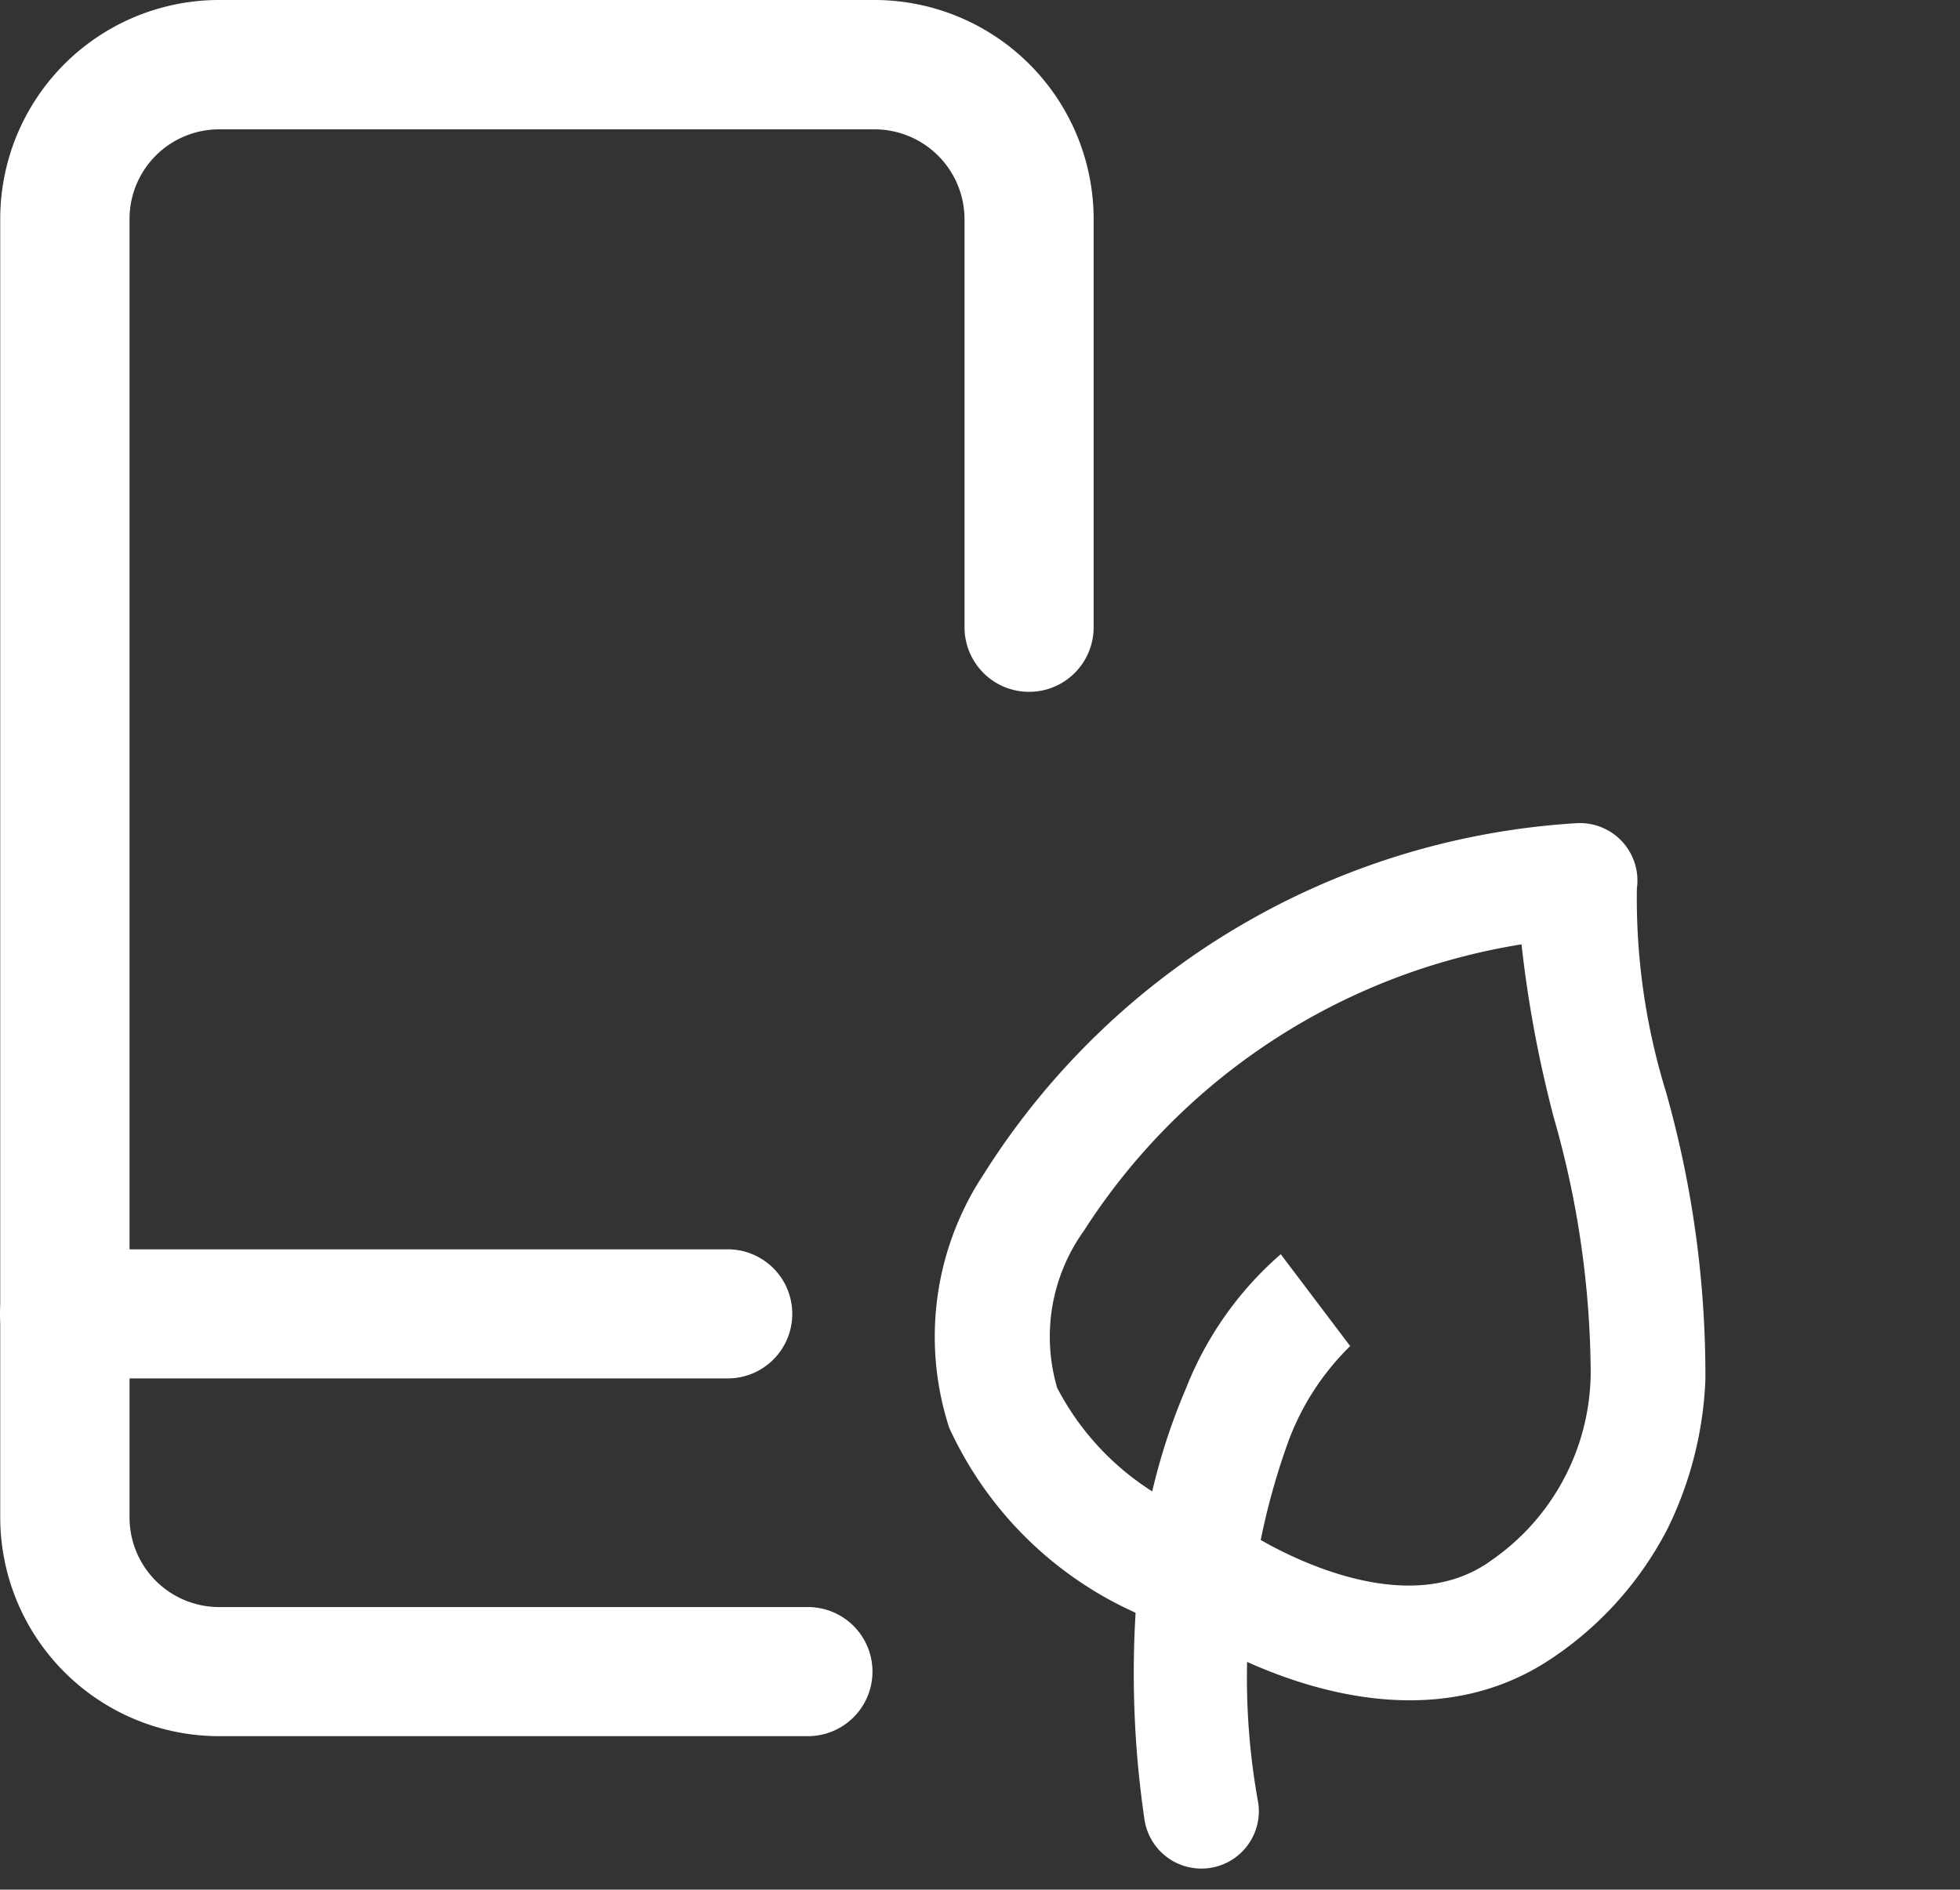 <svg xmlns="http://www.w3.org/2000/svg" width="32.804" height="31.63" viewBox="0 0 32.804 31.63">
  <rect x="0" y="0" width="32.804" height="31.63" fill="#333333" stroke="none"/>
  <g id="streamline-icon-online-learning-certificate-5_48x48" data-name="streamline-icon-online-learning-certificate-5@48x48" transform="translate(-3.452)">
    <path id="Tracé_16111" data-name="Tracé 16111" d="M16.976,29.061H7.122A3.664,3.664,0,0,1,3.458,25.4V3.665A3.664,3.664,0,0,1,7.122,0H18.093a3.67,3.67,0,0,1,3.665,3.665V10.5a1.08,1.08,0,1,1-2.161,0V3.665a1.507,1.507,0,0,0-1.5-1.5H7.122a1.5,1.5,0,0,0-1.5,1.5V25.4a1.5,1.5,0,0,0,1.5,1.5h9.854a1.08,1.08,0,0,1,0,2.161Z" transform="translate(-0.002)" fill="#fff"/>
    <path id="Ligne_85" data-name="Ligne 85" d="M10.677.661H-.42A1.08,1.08,0,0,1-1.5-.42,1.08,1.08,0,0,1-.42-1.5h11.1a1.08,1.08,0,0,1,1.08,1.08A1.08,1.08,0,0,1,10.677.661Z" transform="translate(4.952 22.412)" fill="#fff"/>
    <path id="Tracé_16111-2" data-name="Tracé 16111" d="M6.576,13.244h0c-2.744,0-4.382-2.77-4.717-3.394a6.241,6.241,0,0,1-1.8-5,4.927,4.927,0,0,1,2.646-3.4l.029-.016a12.635,12.635,0,0,1,11.476-.1.962.962,0,0,1,.33,1.452,10.994,10.994,0,0,0-1.28,3.189,17.4,17.4,0,0,1-1.835,4.5,6.218,6.218,0,0,1-1.787,1.841,5.8,5.8,0,0,1-2.7.913C6.822,13.238,6.7,13.244,6.576,13.244ZM3.642,3.129A3.04,3.04,0,0,0,1.958,5.173,4.522,4.522,0,0,0,3.39,8.679a.962.962,0,0,1,.137.207c.011.022,1.227,2.434,3.049,2.434.064,0,.129,0,.194-.009A3.851,3.851,0,0,0,9.818,9.419a15.753,15.753,0,0,0,1.6-4.006A20.015,20.015,0,0,1,12.4,2.631a10.707,10.707,0,0,0-8.76.5Z" transform="translate(16.863 19.729) rotate(-30)" fill="#fff"/>
    <path id="Tracé_16112" data-name="Tracé 16112" d="M.962,8.371a.963.963,0,0,1-.89-1.327,16.77,16.77,0,0,1,2.09-3.766A10.417,10.417,0,0,1,4.284,1.147,5.77,5.77,0,0,1,6.774,0l.237,1.909.015,0A4.336,4.336,0,0,0,5.3,2.792,11.652,11.652,0,0,0,1.853,7.773.962.962,0,0,1,.962,8.371Z" transform="translate(19.021 24.381) rotate(-30)" fill="#fff"/>
  </g>
</svg>
